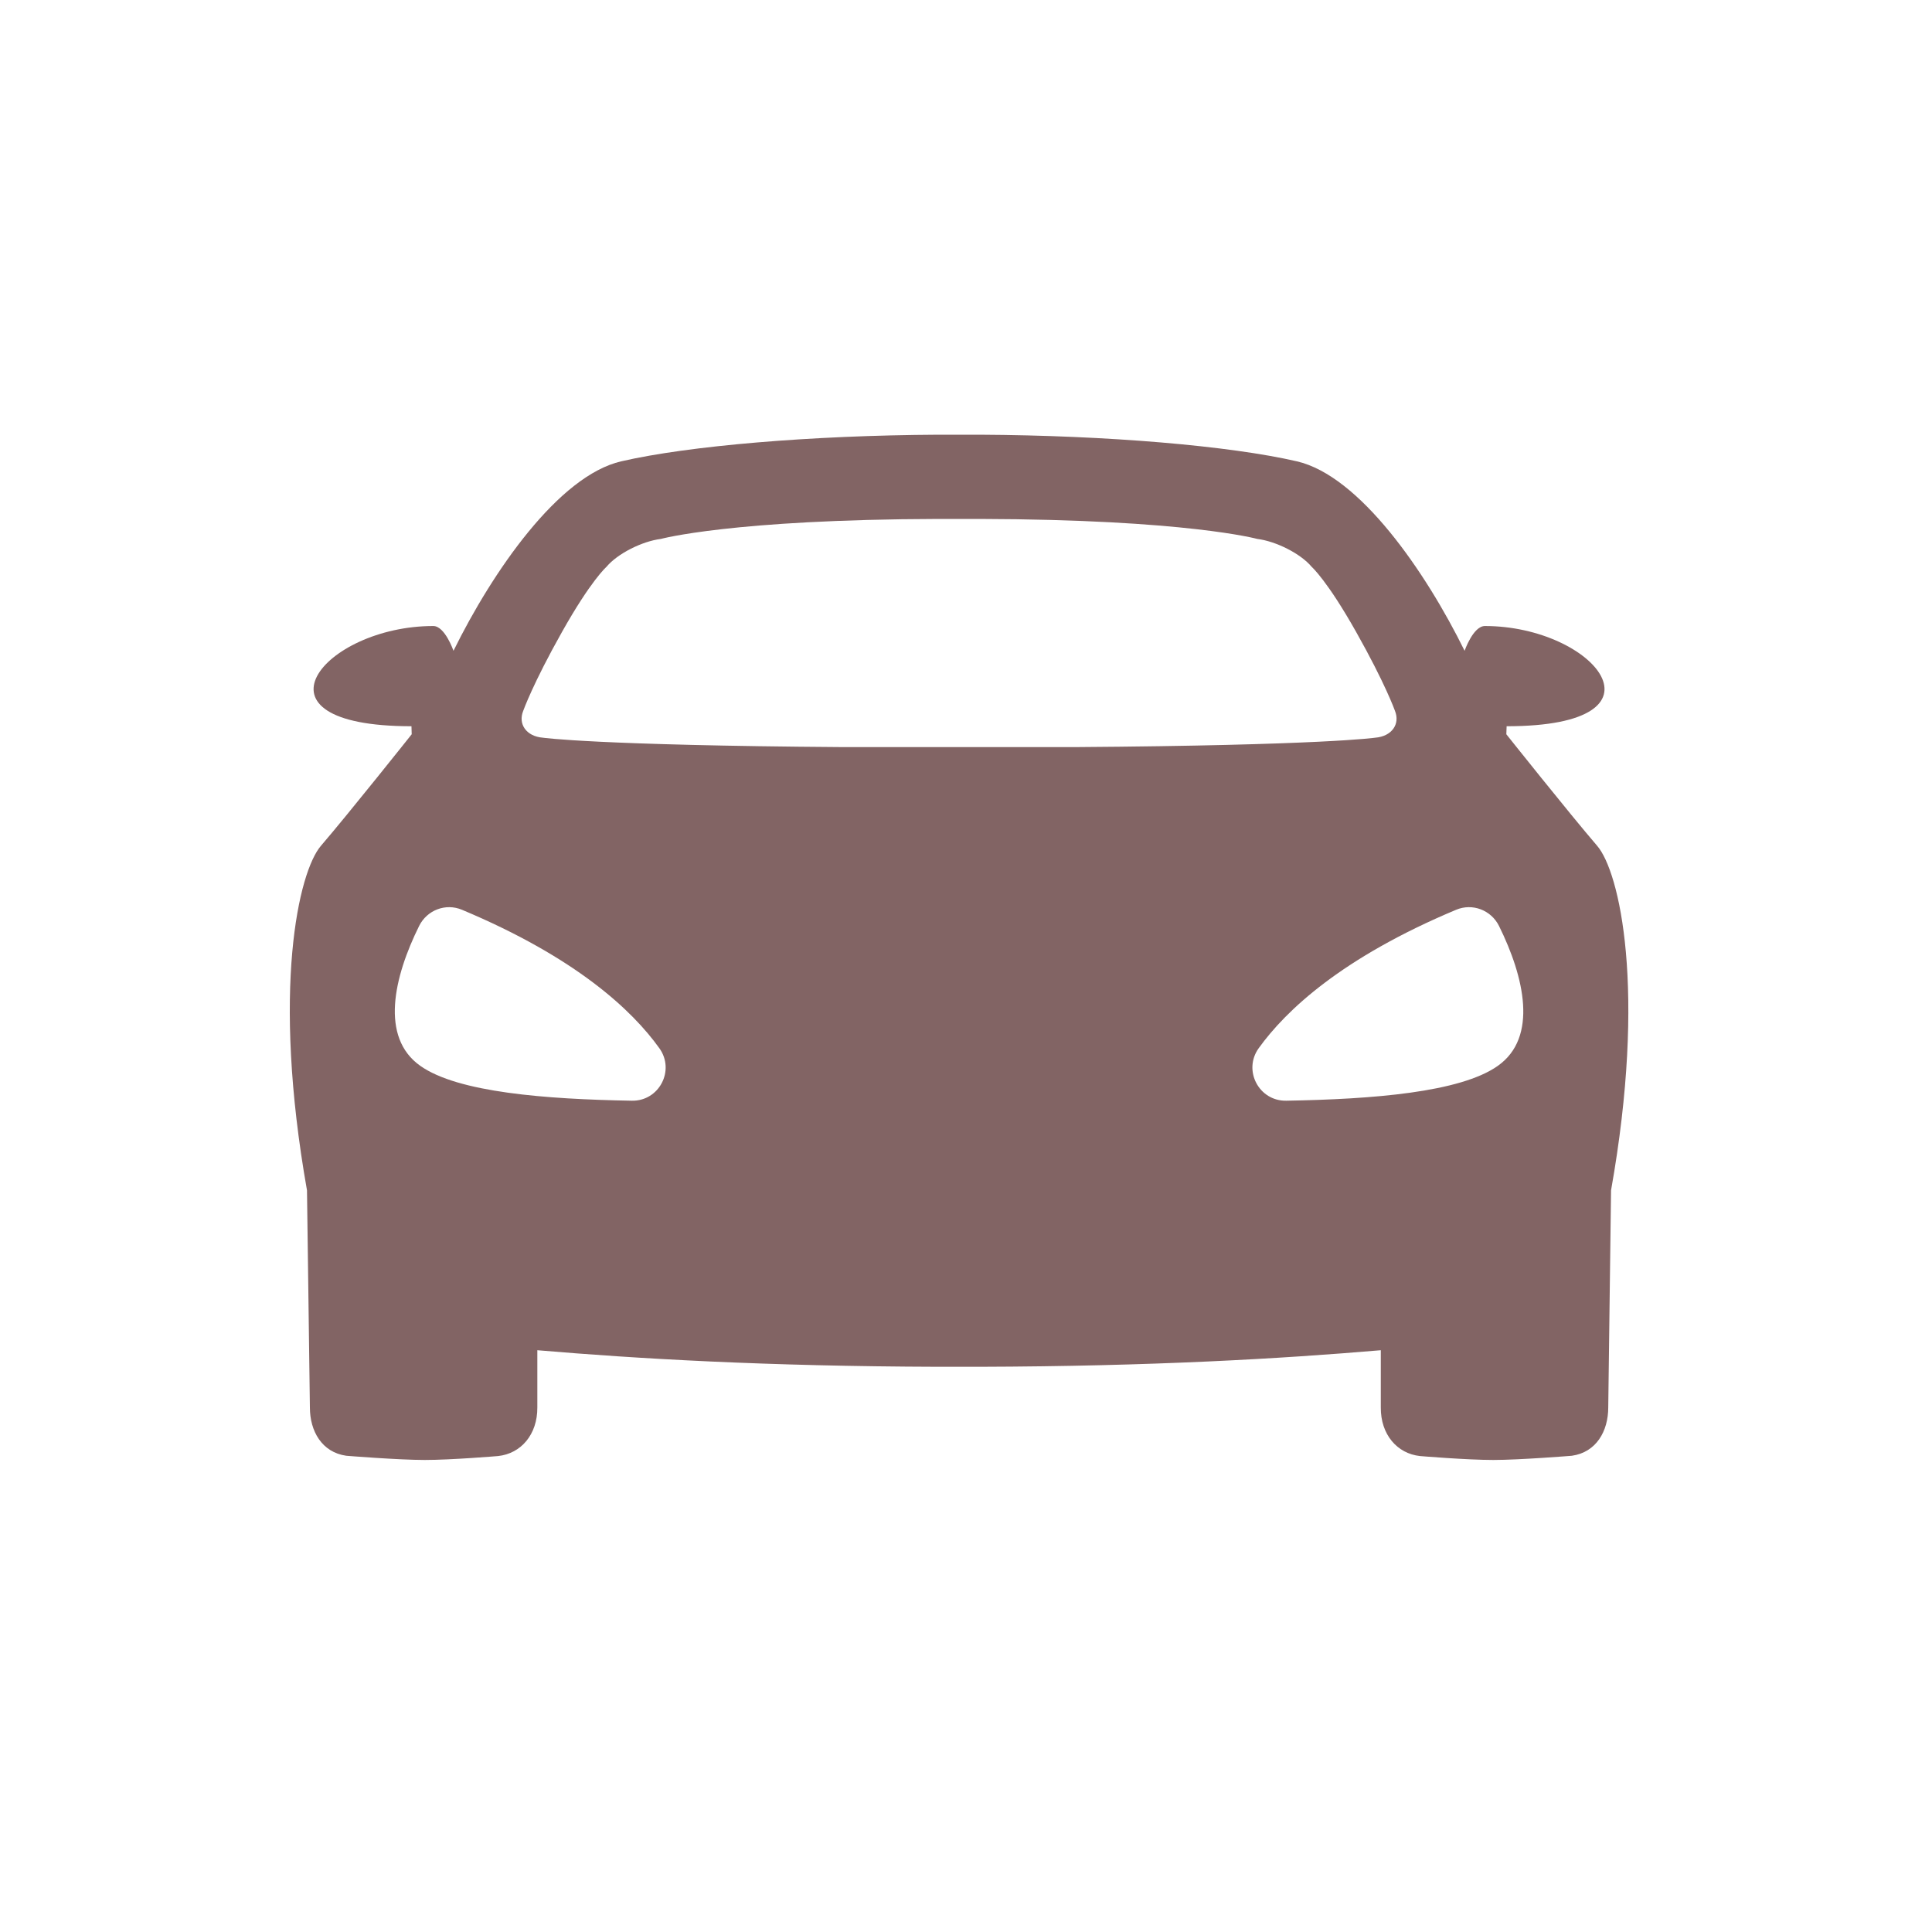 <?xml version="1.0" encoding="UTF-8"?>
<svg width="40px" height="40px" viewBox="0 0 40 40" version="1.1" xmlns="http://www.w3.org/2000/svg" xmlns:xlink="http://www.w3.org/1999/xlink">
    <!-- Generator: Sketch 51.2 (57519) - http://www.bohemiancoding.com/sketch -->
    <title>nav-icon-car</title>
    <desc>Created with Sketch.</desc>
    <defs></defs>
    <g id="nav-icon-car" stroke="none" stroke-width="1" fill="none" fill-rule="evenodd">
        <path d="M17.453,15.468 C12.324,15.432 11.238,15.273 11.238,15.273 C10.899,15.246 10.719,14.992 10.834,14.714 C10.834,14.714 11.033,14.153 11.636,13.083 C12.237,12.013 12.555,11.737 12.555,11.737 C12.785,11.461 13.295,11.206 13.682,11.158 C13.682,11.158 15.149,10.755 19.428,10.744 L20.284,10.744 C24.563,10.755 26.031,11.158 26.031,11.158 C26.418,11.206 26.928,11.461 27.158,11.737 C27.158,11.737 27.474,12.013 28.077,13.083 C28.681,14.153 28.88,14.714 28.88,14.714 C28.994,14.992 28.814,15.246 28.474,15.273 C28.474,15.273 27.389,15.432 22.26,15.468 L17.453,15.468 Z M20.284,28.298 C23.849,28.287 26.506,28.132 28.588,27.955 L28.588,29.14 C28.584,29.7 28.926,30.095 29.4,30.146 C29.4,30.146 30.368,30.227 30.918,30.227 C31.466,30.227 32.543,30.14 32.543,30.14 C33.049,30.069 33.297,29.63 33.297,29.14 L33.355,24.645 C34.095,20.484 33.531,18.049 33.067,17.511 C32.495,16.846 31.187,15.202 31.187,15.202 L31.193,15.036 C34.732,15.036 33.016,12.961 30.743,12.961 C30.5,12.961 30.323,13.474 30.323,13.474 C29.516,11.836 28.149,9.85 26.849,9.551 C25.459,9.23 22.93,9.014 20.284,9 L19.428,9 C16.783,9.014 14.254,9.23 12.863,9.551 C11.563,9.85 10.196,11.836 9.389,13.474 C9.389,13.474 9.212,12.961 8.971,12.961 C6.696,12.961 4.98,15.036 8.519,15.036 L8.524,15.202 C8.524,15.202 7.217,16.846 6.645,17.511 C6.182,18.049 5.619,20.484 6.356,24.645 L6.416,29.14 C6.416,29.63 6.664,30.069 7.17,30.14 C7.17,30.14 8.246,30.227 8.795,30.227 C9.344,30.227 10.312,30.146 10.312,30.146 C10.787,30.095 11.128,29.7 11.125,29.14 L11.125,27.955 C13.207,28.132 15.862,28.287 19.428,28.298 L20.284,28.298 Z M13.081,22.789 C11.295,22.758 9.48,22.617 8.703,22.068 C7.863,21.476 8.154,20.227 8.678,19.17 C8.842,18.841 9.228,18.694 9.565,18.836 C11.932,19.828 13.09,20.918 13.651,21.702 C13.981,22.161 13.647,22.8 13.081,22.789 Z M26.06,21.702 C26.624,20.918 27.78,19.828 30.147,18.836 C30.484,18.694 30.871,18.841 31.035,19.17 C31.558,20.227 31.849,21.476 31.01,22.068 C30.232,22.617 28.418,22.758 26.632,22.789 C26.065,22.8 25.73,22.161 26.06,21.702 Z" id="Fill-1" fill="#826464"></path>
    </g>
</svg>